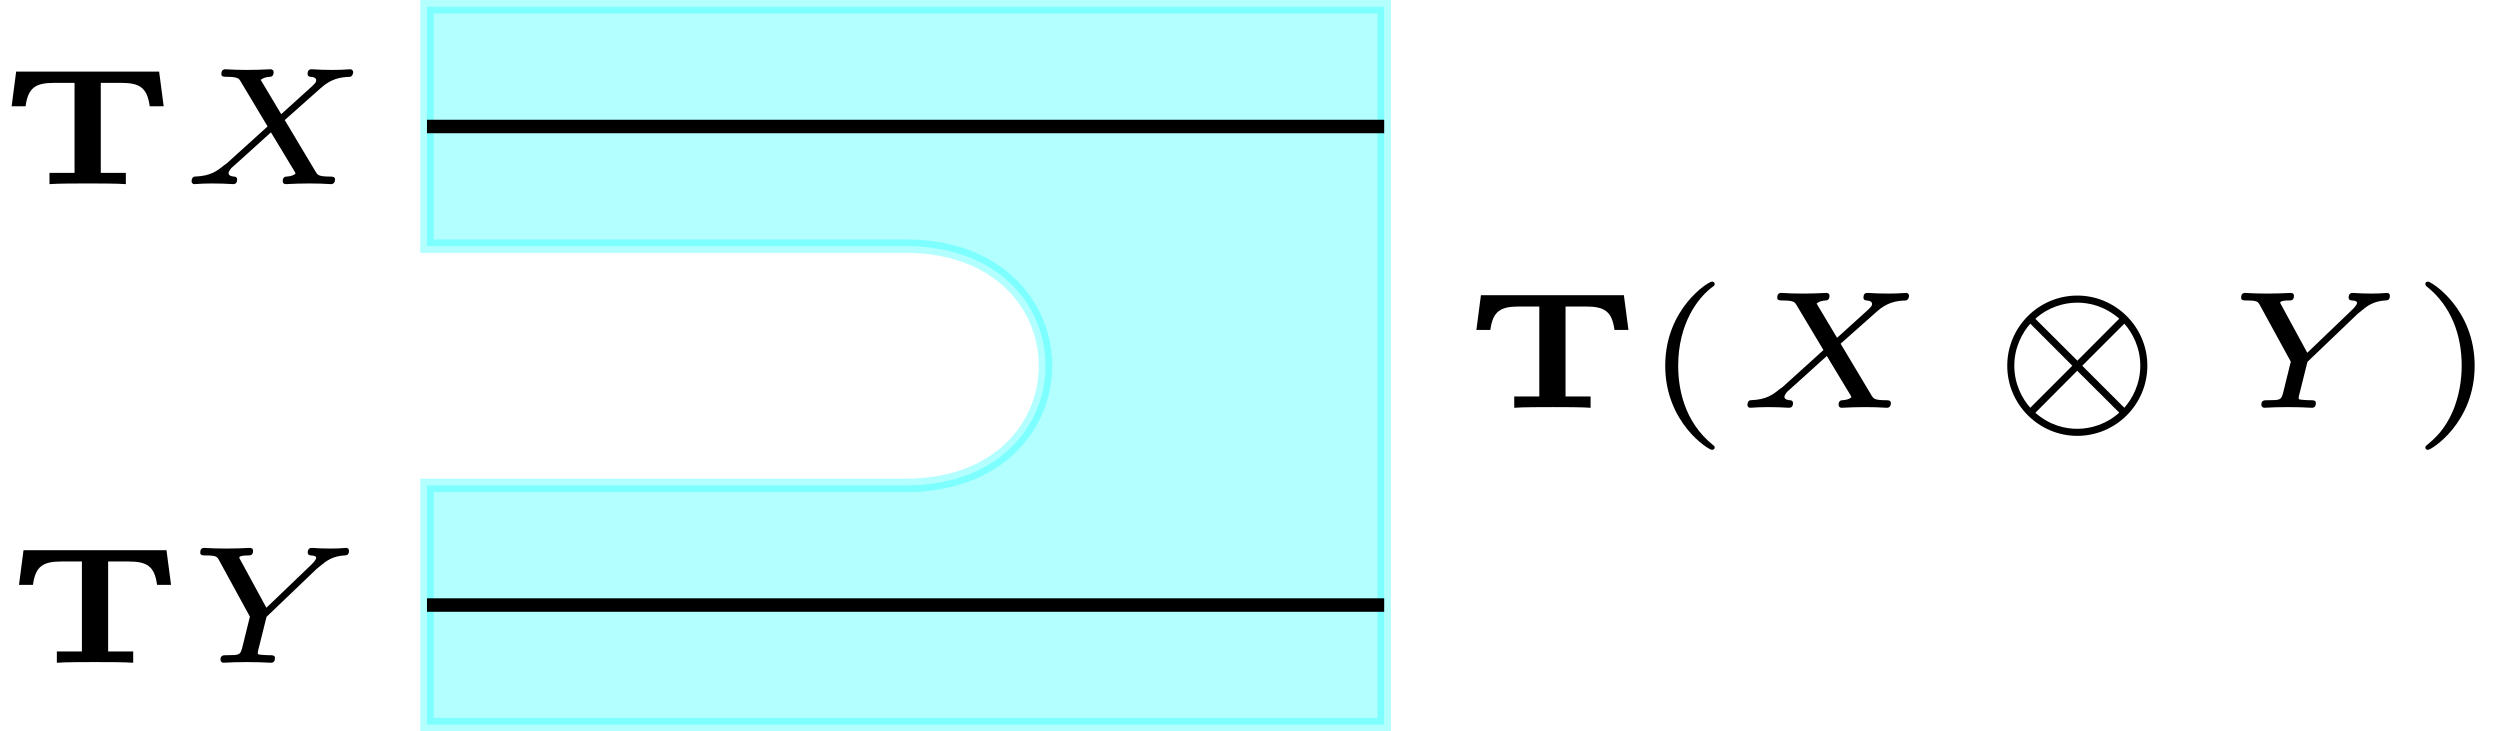 <?xml version='1.0' encoding='UTF-8'?>
<!-- This file was generated by dvisvgm 3.2.2 -->
<svg version='1.1' xmlns='http://www.w3.org/2000/svg' xmlns:xlink='http://www.w3.org/1999/xlink' width='148.072pt' height='43.32pt' viewBox='-137.359 -143.406 148.072 43.32'>
<defs>
<path id='g3-40' d='M2.197-3.616C2.197-3.621 2.212-3.641 2.212-3.666C2.212-3.686 2.202-3.736 2.127-3.736C2.027-3.736 .747-2.939 .747-1.245C.747 .443 2.027 1.245 2.127 1.245C2.202 1.245 2.212 1.196 2.212 1.176C2.212 1.141 2.192 1.126 2.172 1.111C1.29 .408 1.131-.603 1.131-1.245C1.131-2.466 1.694-3.268 2.197-3.616Z'/>
<path id='g3-41' d='M1.948-1.245C1.948-2.934 .667-3.736 .568-3.736C.488-3.736 .488-3.676 .488-3.666C.488-3.661 .488-3.631 .518-3.601C1.265-3.009 1.564-2.142 1.564-1.245C1.564-.797 1.479-.329 1.31 .08C1.071 .648 .757 .922 .513 1.121C.498 1.131 .488 1.156 .488 1.176C.488 1.186 .488 1.245 .568 1.245C.667 1.245 1.948 .448 1.948-1.245Z'/>
<path id='g1-10' d='M4.772-1.245C4.772-2.401 3.826-3.323 2.7-3.323C1.554-3.323 .623-2.391 .623-1.245C.623-.09 1.569 .832 2.695 .832C3.841 .832 4.772-.1 4.772-1.245ZM1.455-2.635C1.828-2.974 2.291-3.113 2.695-3.113C3.059-3.113 3.502-3.014 3.94-2.64L2.7-1.395L1.455-2.635ZM1.305 0C1.066-.269 .832-.702 .832-1.245C.832-1.798 1.076-2.232 1.305-2.491L2.55-1.245L1.305 0ZM4.09-2.491C4.329-2.222 4.563-1.788 4.563-1.245C4.563-.692 4.319-.259 4.09 0L2.844-1.245L4.09-2.491ZM3.94 .144C3.567 .483 3.103 .623 2.7 .623C2.331 .623 1.888 .523 1.455 .149L2.695-1.096L3.94 .144Z'/>
<path id='g0-84' d='M4.712-3.333H.478L.344-2.306H.757C.832-2.864 1.061-2.999 1.609-2.999H2.207V-.334H1.465V0C1.704-.02 2.326-.02 2.595-.02S3.487-.02 3.726 0V-.334H2.984V-2.999H3.582C4.13-2.999 4.359-2.864 4.433-2.306H4.847L4.712-3.333Z'/>
<path id='g2-88' d='M3.243-1.898L4.309-2.844C4.608-3.113 4.872-3.168 5.171-3.178C5.24-3.183 5.27-3.268 5.27-3.318C5.27-3.362 5.23-3.402 5.186-3.402C5.106-3.402 5.006-3.387 4.922-3.387S4.747-3.382 4.663-3.382C4.553-3.382 4.448-3.387 4.344-3.387C4.249-3.387 4.134-3.402 4.04-3.402C4.005-3.402 3.92-3.402 3.92-3.263C3.92-3.193 3.975-3.178 4.015-3.178C4.085-3.173 4.174-3.153 4.174-3.078C4.174-3.009 4.13-2.969 3.97-2.824L3.138-2.072L2.531-3.088C2.61-3.153 2.71-3.173 2.8-3.178C2.829-3.178 2.914-3.183 2.914-3.318C2.914-3.377 2.864-3.402 2.824-3.402C2.71-3.402 2.58-3.387 2.466-3.387S2.232-3.382 2.117-3.382C2.012-3.382 1.903-3.387 1.798-3.387S1.584-3.402 1.484-3.402C1.4-3.402 1.365-3.342 1.365-3.263C1.365-3.178 1.44-3.178 1.529-3.178C1.858-3.178 1.888-3.123 1.933-3.049L2.735-1.709L1.529-.618C1.514-.603 1.469-.573 1.45-.563C1.245-.394 1.051-.239 .578-.224C.488-.219 .483-.095 .483-.085C.483-.03 .528 0 .563 0C.648 0 .742-.015 .827-.015S1.001-.02 1.086-.02C1.196-.02 1.3-.015 1.405-.015C1.504-.015 1.614 0 1.714 0C1.783 0 1.833-.035 1.833-.139C1.833-.219 1.758-.224 1.738-.224C1.599-.234 1.579-.294 1.579-.324C1.579-.379 1.649-.458 1.659-.473C1.684-.498 2.645-1.355 2.834-1.534L3.532-.379C3.542-.359 3.562-.329 3.562-.319C3.562-.299 3.477-.234 3.298-.224C3.268-.224 3.183-.219 3.183-.085C3.183-.03 3.223 0 3.273 0C3.387 0 3.517-.015 3.631-.015S3.866-.02 3.98-.02C4.085-.02 4.194-.015 4.299-.015C4.399-.015 4.513 0 4.613 0C4.697 0 4.732-.06 4.732-.139C4.732-.224 4.658-.224 4.568-.224C4.244-.224 4.214-.279 4.169-.349L3.243-1.898Z'/>
<path id='g2-89' d='M3.97-2.78L4.11-2.894C4.244-3.004 4.438-3.158 4.787-3.178C4.857-3.183 4.927-3.183 4.927-3.318C4.927-3.387 4.867-3.402 4.847-3.402C4.777-3.402 4.697-3.387 4.623-3.387S4.468-3.382 4.389-3.382C4.389-3.382 4.095-3.387 4.095-3.387C4.01-3.387 3.91-3.402 3.826-3.402C3.761-3.402 3.706-3.367 3.706-3.263C3.706-3.193 3.766-3.178 3.801-3.178C3.925-3.173 3.955-3.143 3.955-3.108C3.955-3.039 3.836-2.929 3.796-2.889L2.481-1.629L1.709-3.049C1.679-3.098 1.679-3.108 1.679-3.113C1.679-3.178 1.893-3.178 1.933-3.178C2.007-3.178 2.087-3.178 2.087-3.318C2.087-3.377 2.037-3.402 1.998-3.402C1.883-3.402 1.753-3.387 1.639-3.387C1.519-3.387 1.4-3.382 1.28-3.382C1.176-3.382 1.066-3.387 .961-3.387C.897-3.387 .648-3.402 .643-3.402C.573-3.402 .523-3.367 .523-3.263C.523-3.178 .593-3.178 .682-3.178C1.001-3.178 1.021-3.143 1.081-3.034L1.993-1.365L1.768-.453C1.709-.229 1.684-.224 1.315-.224C1.2-.224 1.121-.224 1.121-.085C1.121-.045 1.156 0 1.21 0C1.315 0 1.435-.015 1.544-.015C1.664-.015 1.783-.02 1.903-.02C2.027-.02 2.147-.015 2.271-.015C2.381-.015 2.506 0 2.61 0C2.645 0 2.735 0 2.735-.139C2.735-.224 2.665-.224 2.57-.224C2.56-.224 2.441-.224 2.356-.234C2.232-.244 2.227-.249 2.227-.289C2.227-.324 2.227-.334 2.286-.558L2.486-1.36L3.97-2.78Z'/>
</defs>
<g id='page1' transform='matrix(2 0 0 2 0 0)'>
<path d='M-56.035-71.504H-27.688V-50.242H-56.035V-57.328H-41.863C-36.336-57.328-36.336-64.414-41.863-64.414H-56.035V-71.504Z' fill='#0ff' fill-opacity='.3'/>
<path d='M-56.035-71.504H-27.688V-50.242H-56.035V-57.328H-41.863C-36.336-57.328-36.336-64.414-41.863-64.414H-56.035V-71.504Z' stroke='#0ff' fill='none' stroke-width='.399' stroke-miterlimit='10' stroke-opacity='.3'/>
<path d='M-56.035-67.957H-27.688' stroke='#000' fill='none' stroke-width='.399' stroke-miterlimit='10'/>
<path d='M-56.035-53.785H-27.688' stroke='#000' fill='none' stroke-width='.399' stroke-miterlimit='10'/>
<g transform='matrix(1 0 0 1 -26.817 -5.378)'>
<use x='-41.862' y='-60.872' xlink:href='#g0-84'/>
<use x='-36.673' y='-60.872' xlink:href='#g2-88'/>
</g>
<g transform='matrix(1 0 0 1 -26.599 8.796)'>
<use x='-41.862' y='-60.872' xlink:href='#g0-84'/>
<use x='-36.673' y='-60.872' xlink:href='#g2-89'/>
</g>
<g transform='matrix(1 0 0 1 16.561 1.245)'>
<use x='-41.862' y='-60.872' xlink:href='#g0-84'/>
<use x='-36.673' y='-60.872' xlink:href='#g3-40'/>
<use x='-33.975' y='-60.872' xlink:href='#g2-88'/>
<use x='-26.42' y='-60.872' xlink:href='#g1-10'/>
<use x='-19.393' y='-60.872' xlink:href='#g2-89'/>
<use x='-13.903' y='-60.872' xlink:href='#g3-41'/>
</g>
</g>
</svg>